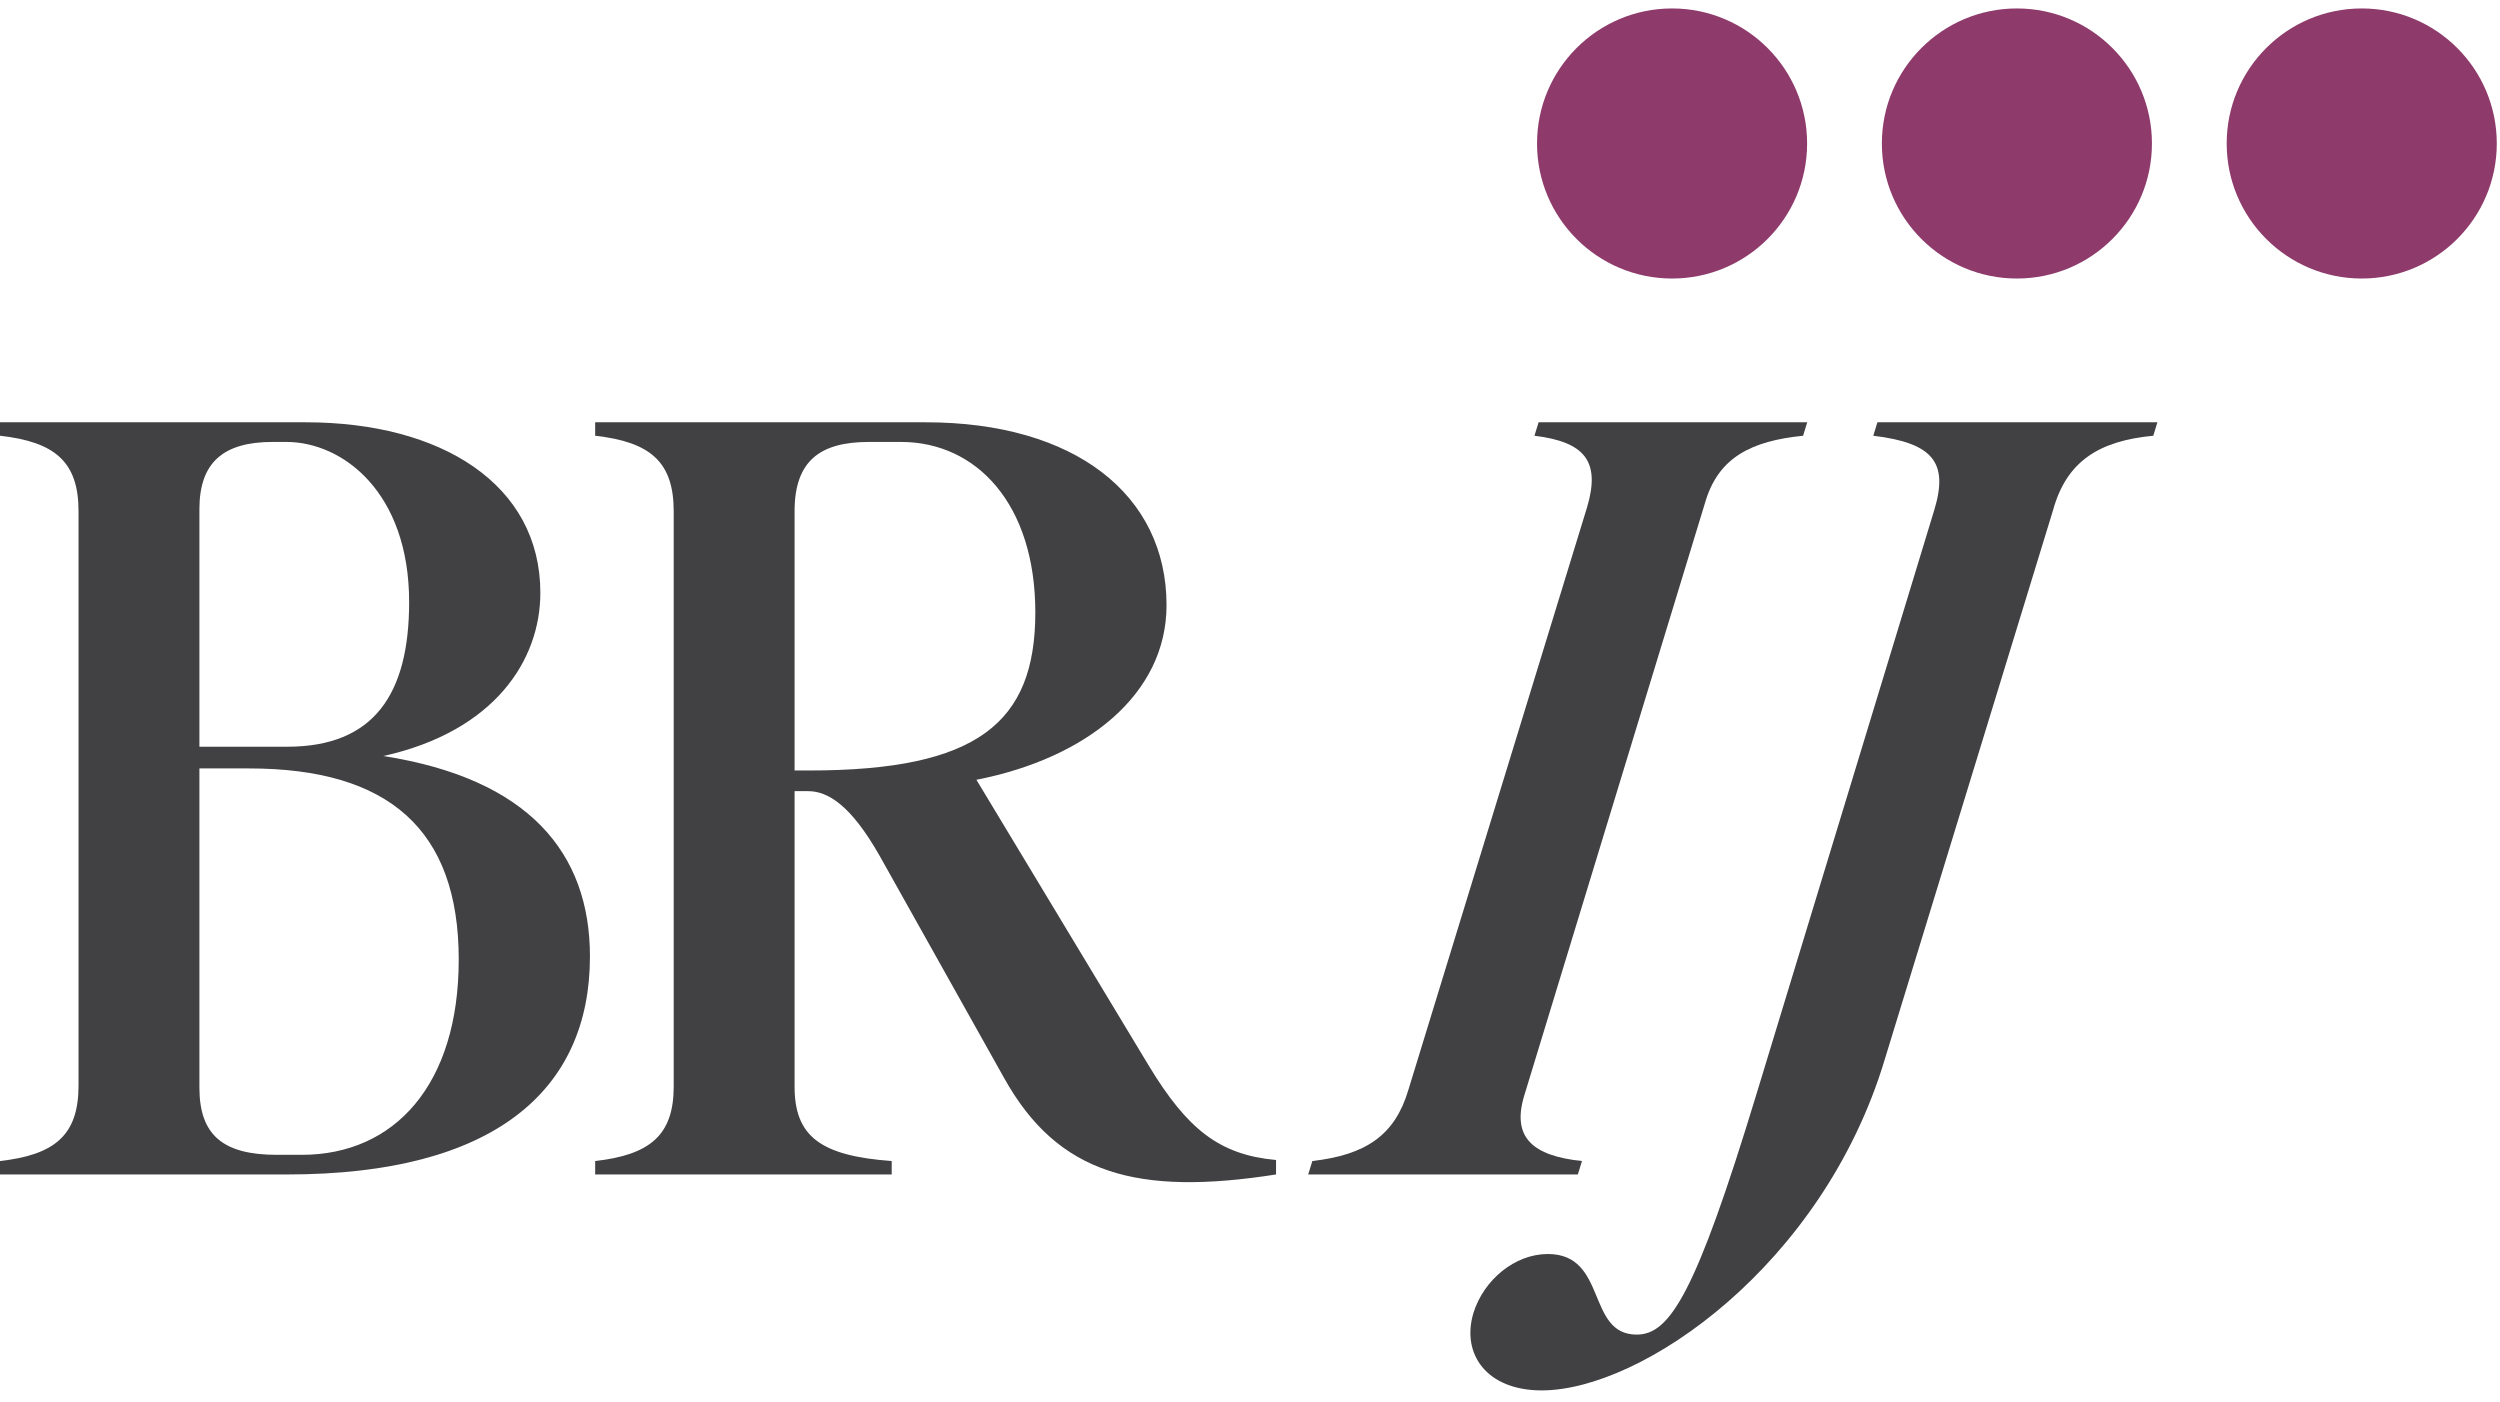 <svg width="148" height="83" viewBox="0 0 148 83" fill="none" xmlns="http://www.w3.org/2000/svg">
<path d="M4.649 64.269V30.261C4.649 27.325 3.241 26.162 0 25.795V25H18.104C26.117 25 31.989 28.671 31.989 35.093C31.989 39.068 29.298 43.289 22.692 44.757C31.316 46.102 34.925 50.505 34.925 56.622C34.925 64.573 29.237 69.528 17.004 69.528H0V68.733C3.241 68.366 4.649 67.204 4.649 64.269ZM17.004 44.206C22.142 44.206 24.221 41.086 24.221 35.643C24.221 29.16 20.307 26.162 16.942 26.162H16.147C13.212 26.162 11.805 27.386 11.805 30.138V44.206H17.004ZM16.392 68.366H17.86C23.365 68.366 27.157 64.206 27.157 56.805C27.157 49.099 22.998 45.491 14.741 45.491H11.805V64.39C11.805 67.204 13.212 68.366 16.392 68.366Z" fill="#414042"/>
<path d="M39.883 64.33V30.261C39.883 27.325 38.476 26.163 35.234 25.796V25H54.807C63.615 25 69.059 29.282 69.059 35.827C69.059 41.087 64.348 44.879 57.804 46.163L68.019 63.106C70.282 66.837 72.177 68.366 75.542 68.672V69.528C67.346 70.812 62.636 69.528 59.456 63.84L52.055 50.629C50.342 47.631 48.996 46.836 47.834 46.836H47.039V64.33C47.039 67.265 48.568 68.427 52.789 68.733V69.528H35.234V68.733C38.476 68.366 39.883 67.204 39.883 64.33ZM47.895 45.613C57.865 45.613 61.291 42.8 61.291 36.255C61.291 29.833 57.804 26.163 53.339 26.163H51.444C48.568 26.163 47.039 27.264 47.039 30.261V45.613H47.895Z" fill="#414042"/>
<path d="M83.378 64.513L93.959 30.016C94.754 27.325 93.838 26.163 90.84 25.796L91.085 25H106.988L106.743 25.796C103.685 26.102 101.788 27.081 100.993 29.588L90.229 64.88C89.495 67.326 90.718 68.427 93.654 68.733L93.409 69.528H77.445L77.69 68.733C80.871 68.366 82.583 67.204 83.378 64.513Z" fill="#414042"/>
<path d="M87.228 77.724C87.84 75.767 89.675 74.238 91.631 74.238C95.18 74.238 93.895 79.008 96.892 79.008C98.85 79.008 100.379 76.623 103.987 64.758L114.507 30.2C115.364 27.386 114.447 26.224 110.899 25.796L111.143 25H127.719L127.474 25.796C124.233 26.102 122.337 27.325 121.541 30.2L111.571 62.739C107.902 74.911 97.198 82.312 91.266 82.312C88.023 82.312 86.494 80.171 87.228 77.724Z" fill="#414042"/>
<path d="M98.987 16.489C103.402 16.489 106.981 12.91 106.981 8.495C106.981 4.079 103.402 0.5 98.987 0.5C94.572 0.5 90.992 4.079 90.992 8.495C90.992 12.91 94.572 16.489 98.987 16.489Z" fill="#8e3b6c"/>
<path d="M119.401 16.489C123.816 16.489 127.395 12.91 127.395 8.495C127.395 4.079 123.816 0.5 119.401 0.5C114.986 0.5 111.406 4.079 111.406 8.495C111.406 12.91 114.986 16.489 119.401 16.489Z" fill="#8e3b6c"/>
<path d="M139.815 16.489C144.23 16.489 147.81 12.91 147.81 8.495C147.81 4.079 144.23 0.5 139.815 0.5C135.4 0.5 131.82 4.079 131.82 8.495C131.82 12.91 135.4 16.489 139.815 16.489Z" fill="#8e3b6c"/>
</svg>
